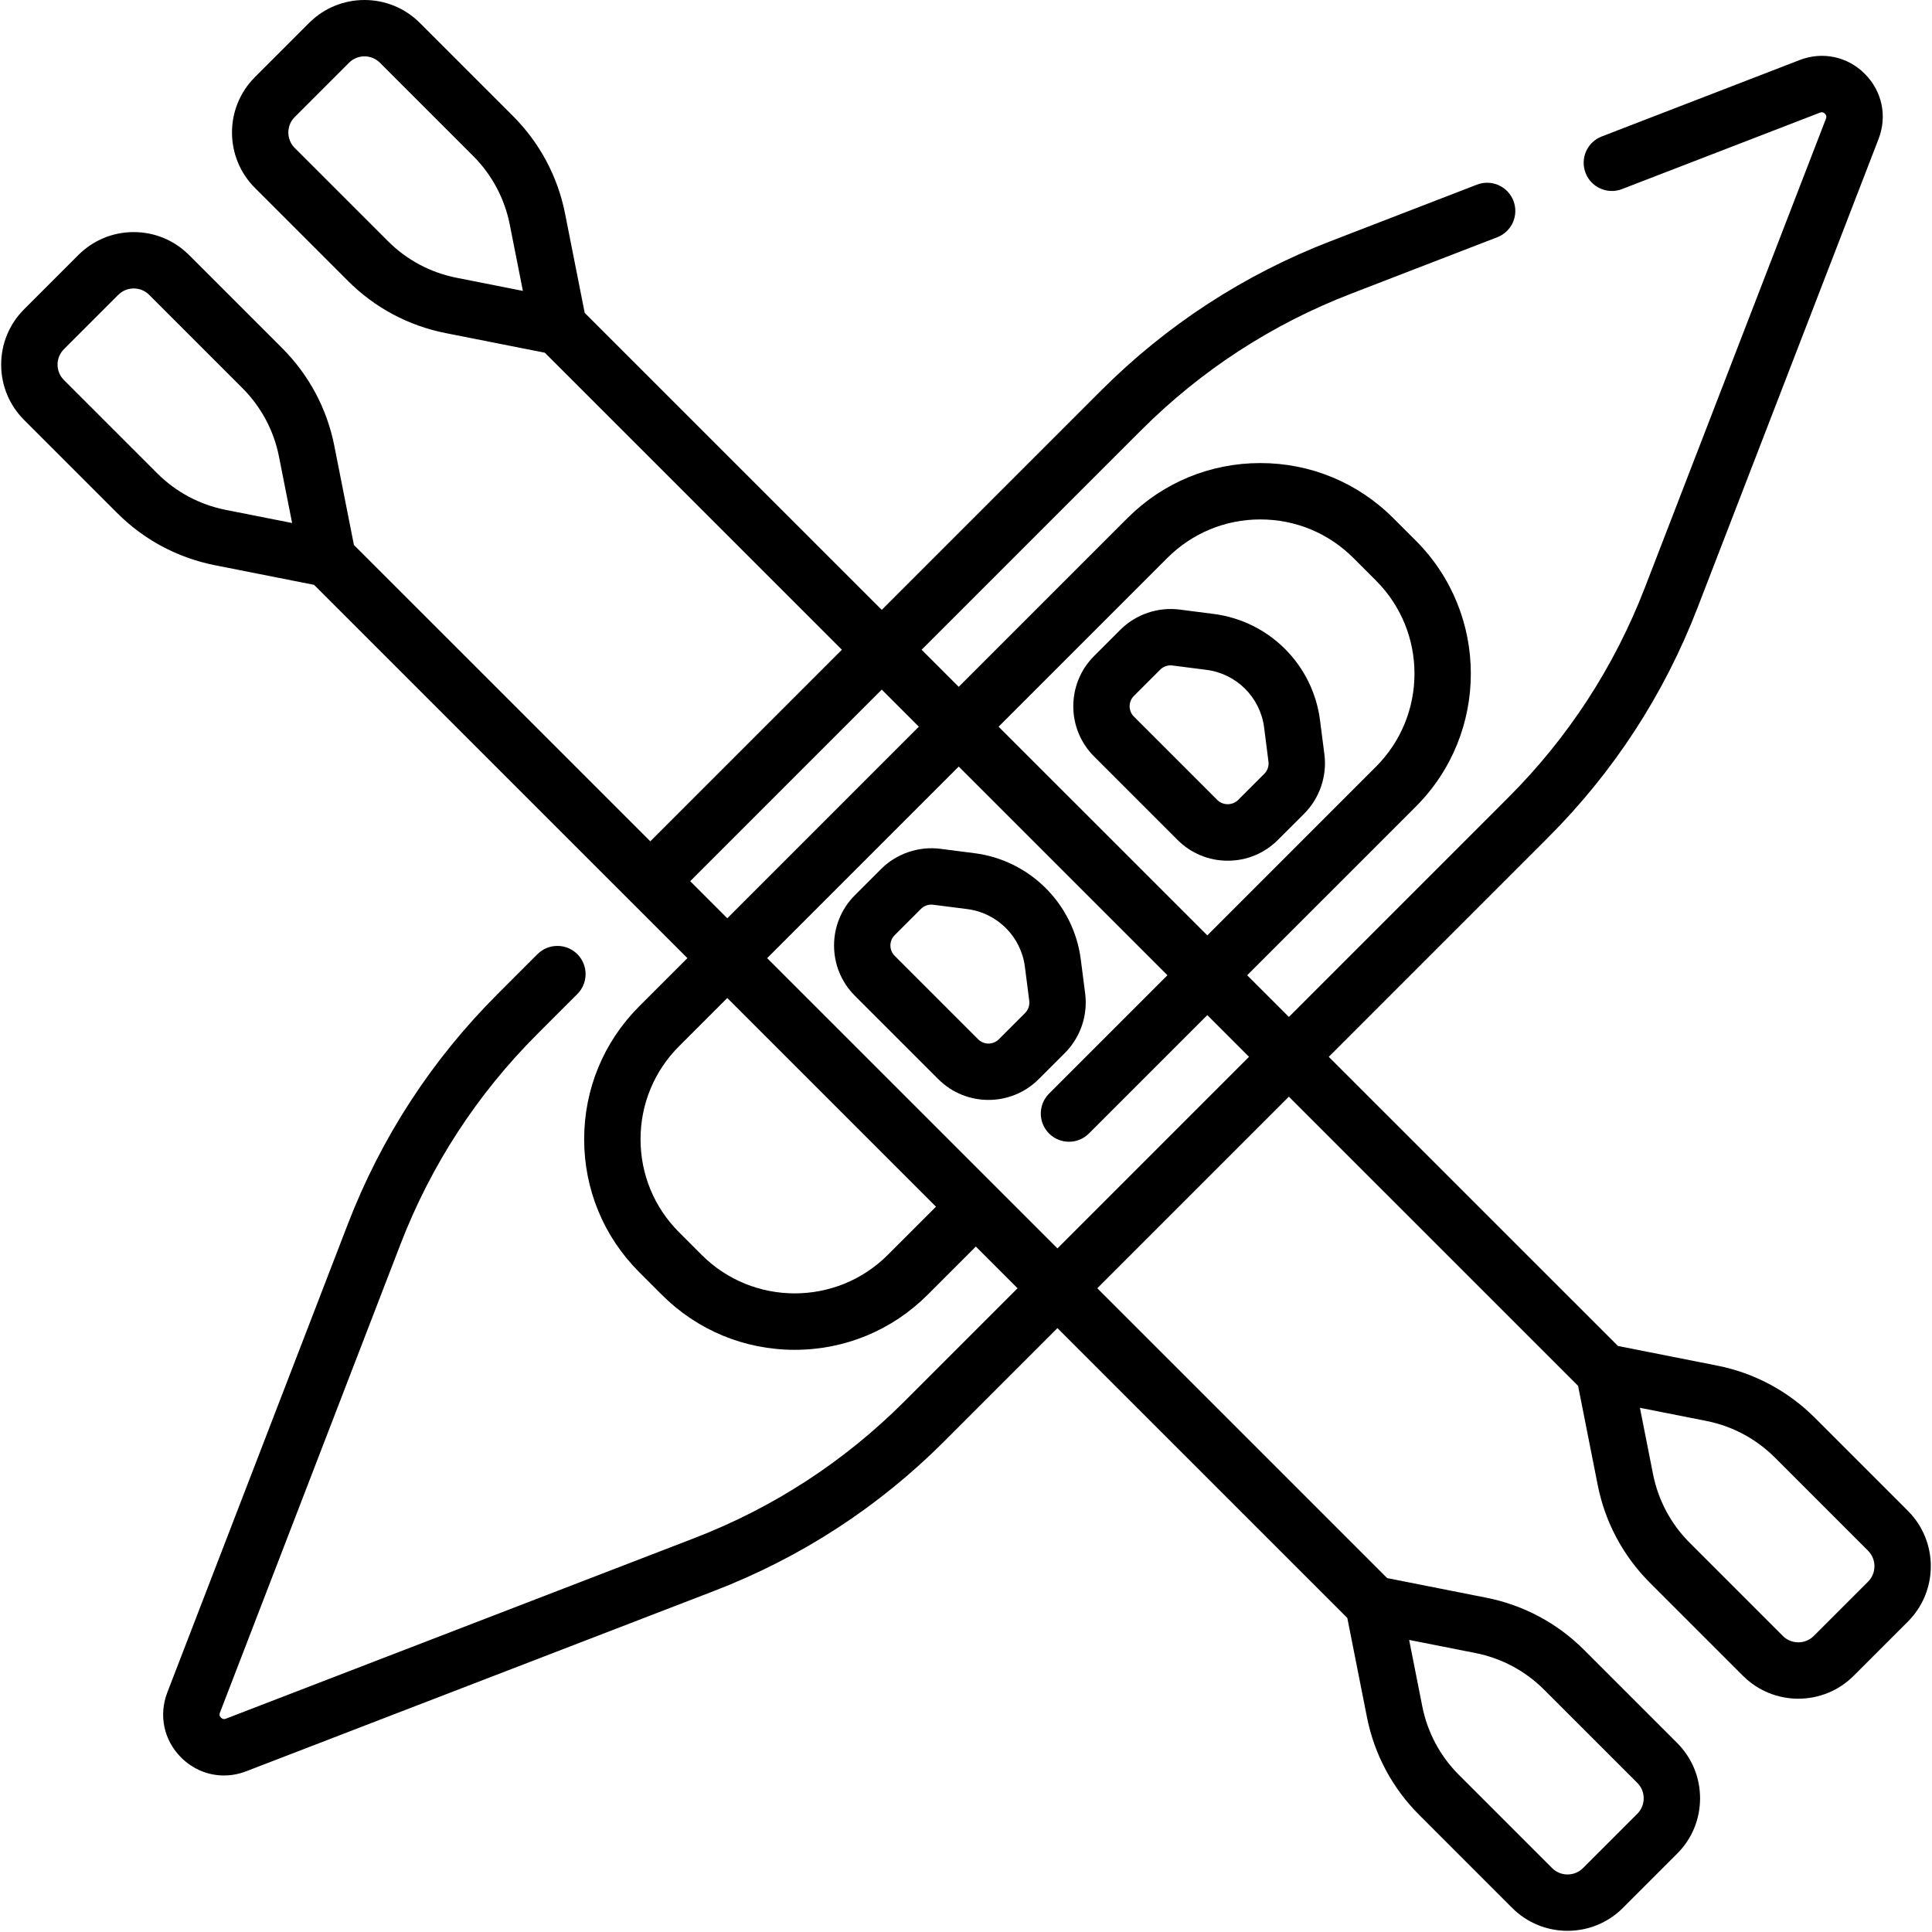 <svg height="512pt" viewBox="0 0 512 512.313" width="512pt" xmlns="http://www.w3.org/2000/svg"><path d="m325.398 228.238c5.027 0 9.754-1.957 13.309-5.512l6.973-6.969c4.09-4.09 6.094-9.961 5.359-15.699l-1.16-9.055c-1.883-14.723-13.48-26.32-28.203-28.203l-9.055-1.16c-5.738-.734-11.605 1.27-15.695 5.359l-6.973 6.973c-7.336 7.336-7.336 19.277 0 26.613l22.141 22.141c3.555 3.555 8.281 5.512 13.305 5.512zm-24.875-43.695 6.973-6.969c.727-.727 1.727-1.137 2.742-1.137.164 0 .324.012.484.031l9.055 1.16c7.973 1.02 14.25 7.301 15.273 15.27l1.156 9.059c.152 1.18-.258 2.387-1.102 3.227l-6.969 6.969c-1.465 1.461-4.008 1.465-5.473.004 0 0 0 0 0-.004l-22.141-22.137c-1.508-1.508-1.508-3.965 0-5.473zm0 0"/><path d="m287.602 263.5-1.16-9.059c-1.883-14.723-13.48-26.316-28.203-28.203l-9.059-1.16c-5.734-.734-11.602 1.27-15.695 5.359l-6.973 6.973c-7.336 7.336-7.336 19.277 0 26.617l22.141 22.137c3.672 3.668 8.488 5.504 13.309 5.504 4.82 0 9.637-1.836 13.309-5.504l6.973-6.969c4.09-4.094 6.094-9.961 5.359-15.695zm-15.93 5.121-6.973 6.973c-1.508 1.508-3.965 1.508-5.473 0l-22.141-22.141c-1.508-1.508-1.508-3.965 0-5.469l6.973-6.973c.727-.727 1.727-1.133 2.746-1.133.16 0 .32.012.48.031l9.059 1.156c7.969 1.023 14.25 7.301 15.27 15.273l1.16 9.055c.148 1.18-.262 2.387-1.102 3.227zm0 0"/><path d="m505.773 400.641-24.707-24.707c-7.09-7.09-16.039-11.867-25.875-13.812l-26.312-5.207-76.684-76.676 58.141-58.141c17.418-17.422 30.754-37.91 39.629-60.895l48.023-124.359c2.34-6.062.938-12.68-3.656-17.273-4.59-4.59-11.207-5.992-17.27-3.648l-52.492 20.27c-3.852 1.488-5.766 5.812-4.277 9.664 1.484 3.852 5.809 5.77 9.664 4.281l52.492-20.27c.207-.078.75-.289 1.312.277.57.566.359 1.109.281 1.312l-48.023 124.359c-8.121 21.027-20.316 39.77-36.258 55.707l-58.141 58.145-11.062-11.062 44.734-44.73c19.434-19.438 19.434-51.059 0-70.496l-5.992-5.988c-9.414-9.418-21.934-14.602-35.246-14.602-13.316 0-25.832 5.184-35.246 14.598l-44.738 44.738-9.836-9.836 58.148-58.145c15.938-15.941 34.68-28.137 55.707-36.258l38.789-14.98c3.852-1.488 5.77-5.812 4.281-9.664-1.488-3.852-5.812-5.77-9.668-4.281l-38.789 14.98c-22.984 8.875-43.473 22.207-60.895 39.629l-58.148 58.148-78.77-78.762-5.207-26.309c-1.945-9.84-6.723-18.785-13.812-25.879l-24.707-24.703c-8.09-8.09-21.254-8.09-29.344 0l-14.391 14.395c-8.09 8.09-8.09 21.254 0 29.344l24.703 24.703c7.09 7.094 16.039 11.871 25.875 13.816l26.309 5.203 78.773 78.762-50.801 50.801-78.594-78.578-5.203-26.309c-1.945-9.84-6.723-18.785-13.816-25.879l-24.703-24.703c-3.918-3.918-9.129-6.078-14.672-6.078s-10.754 2.16-14.676 6.078l-14.391 14.391c-3.918 3.918-6.078 9.129-6.078 14.672 0 5.543 2.16 10.754 6.078 14.676l24.707 24.703c7.09 7.09 16.039 11.867 25.875 13.812l26.309 5.207 83.879 83.867 15.121 15.117-12.781 12.781c-9.414 9.418-14.598 21.934-14.598 35.246 0 13.316 5.184 25.832 14.598 35.246l5.992 5.992c9.414 9.414 21.93 14.602 35.246 14.602 13.312 0 25.832-5.188 35.246-14.602l12.785-12.785 11.062 11.062-30.004 30c-15.961 15.965-34.734 28.172-55.801 36.293l-124.117 47.84c-.207.078-.746.289-1.312-.277s-.359-1.109-.277-1.312l47.84-124.121c8.117-21.066 20.328-39.84 36.289-55.801l10.645-10.645c2.918-2.918 2.918-7.652 0-10.57-2.922-2.918-7.652-2.918-10.574 0l-10.641 10.641c-17.449 17.449-30.793 37.973-39.668 60.996l-47.84 124.125c-2.336 6.055-.934 12.668 3.652 17.258 3.121 3.121 7.18 4.77 11.363 4.77 1.965 0 3.961-.367 5.898-1.113l124.125-47.84c23.023-8.875 43.543-22.219 60.992-39.668l30.004-30.004 76.867 76.859 5.207 26.309c1.945 9.836 6.723 18.785 13.812 25.875l24.703 24.707c4.047 4.047 9.359 6.066 14.676 6.066 5.312 0 10.625-2.023 14.672-6.066l14.391-14.395c3.922-3.918 6.078-9.129 6.078-14.672s-2.156-10.754-6.074-14.676l-24.707-24.703c-7.09-7.09-16.039-11.867-25.875-13.812l-26.312-5.207-76.867-76.859 50.801-50.801 76.688 76.68 5.207 26.309c1.945 9.84 6.723 18.785 13.812 25.879l24.707 24.703c4.047 4.047 9.359 6.07 14.672 6.07s10.625-2.023 14.672-6.07l14.395-14.391c8.09-8.09 8.09-21.254 0-29.344zm-384.863-326.984c-6.922-1.367-13.215-4.73-18.203-9.719l-24.707-24.703c-2.262-2.262-2.262-5.941 0-8.203l14.391-14.395c1.133-1.129 2.617-1.695 4.102-1.695 1.484 0 2.973.566 4.102 1.695l24.707 24.707c4.988 4.988 8.348 11.281 9.719 18.207l3.48 17.586zm270.188 364.684c6.918 1.371 13.215 4.73 18.203 9.723l24.707 24.703c1.094 1.094 1.699 2.551 1.699 4.098 0 1.551-.605 3.008-1.699 4.102l-14.395 14.395c-2.258 2.262-5.941 2.262-8.199 0l-24.707-24.703c-4.988-4.988-8.348-11.285-9.719-18.207l-3.48-17.59zm-81.719-290.379c6.59-6.59 15.355-10.223 24.676-10.223 9.32 0 18.082 3.633 24.672 10.223l5.992 5.992c13.609 13.605 13.609 35.742 0 49.348l-44.73 44.734-55.344-55.336zm-249.66-12.75c-6.922-1.371-13.219-4.73-18.207-9.719l-24.707-24.707c-1.094-1.094-1.699-2.551-1.699-4.102 0-1.547.605-3.004 1.699-4.098l14.395-14.395c1.094-1.098 2.551-1.699 4.102-1.699 1.547 0 3.004.602 4.102 1.699l24.703 24.703c4.988 4.988 8.352 11.285 9.719 18.207l3.48 17.586zm123.145 98.453 50.797-50.801 9.836 9.836-50.797 50.801zm52.395 99.098c-13.605 13.605-35.746 13.609-49.348.004l-5.992-5.996c-6.594-6.59-10.223-15.352-10.223-24.672 0-9.32 3.629-18.086 10.223-24.676l12.781-12.781 55.344 55.34zm44.992-1.723-76.98-76.969 50.801-50.801 55.344 55.336-31.391 31.391c-2.922 2.922-2.922 7.652 0 10.574 2.918 2.918 7.652 2.918 10.57 0l31.395-31.395 11.059 11.062zm214.949 88.375-14.391 14.391c-2.262 2.262-5.941 2.262-8.203.004l-24.703-24.707c-4.988-4.988-8.352-11.285-9.723-18.207l-3.477-17.586 17.586 3.477c6.922 1.371 13.219 4.73 18.207 9.723l24.703 24.703c2.262 2.262 2.262 5.941 0 8.203zm0 0"/></svg>